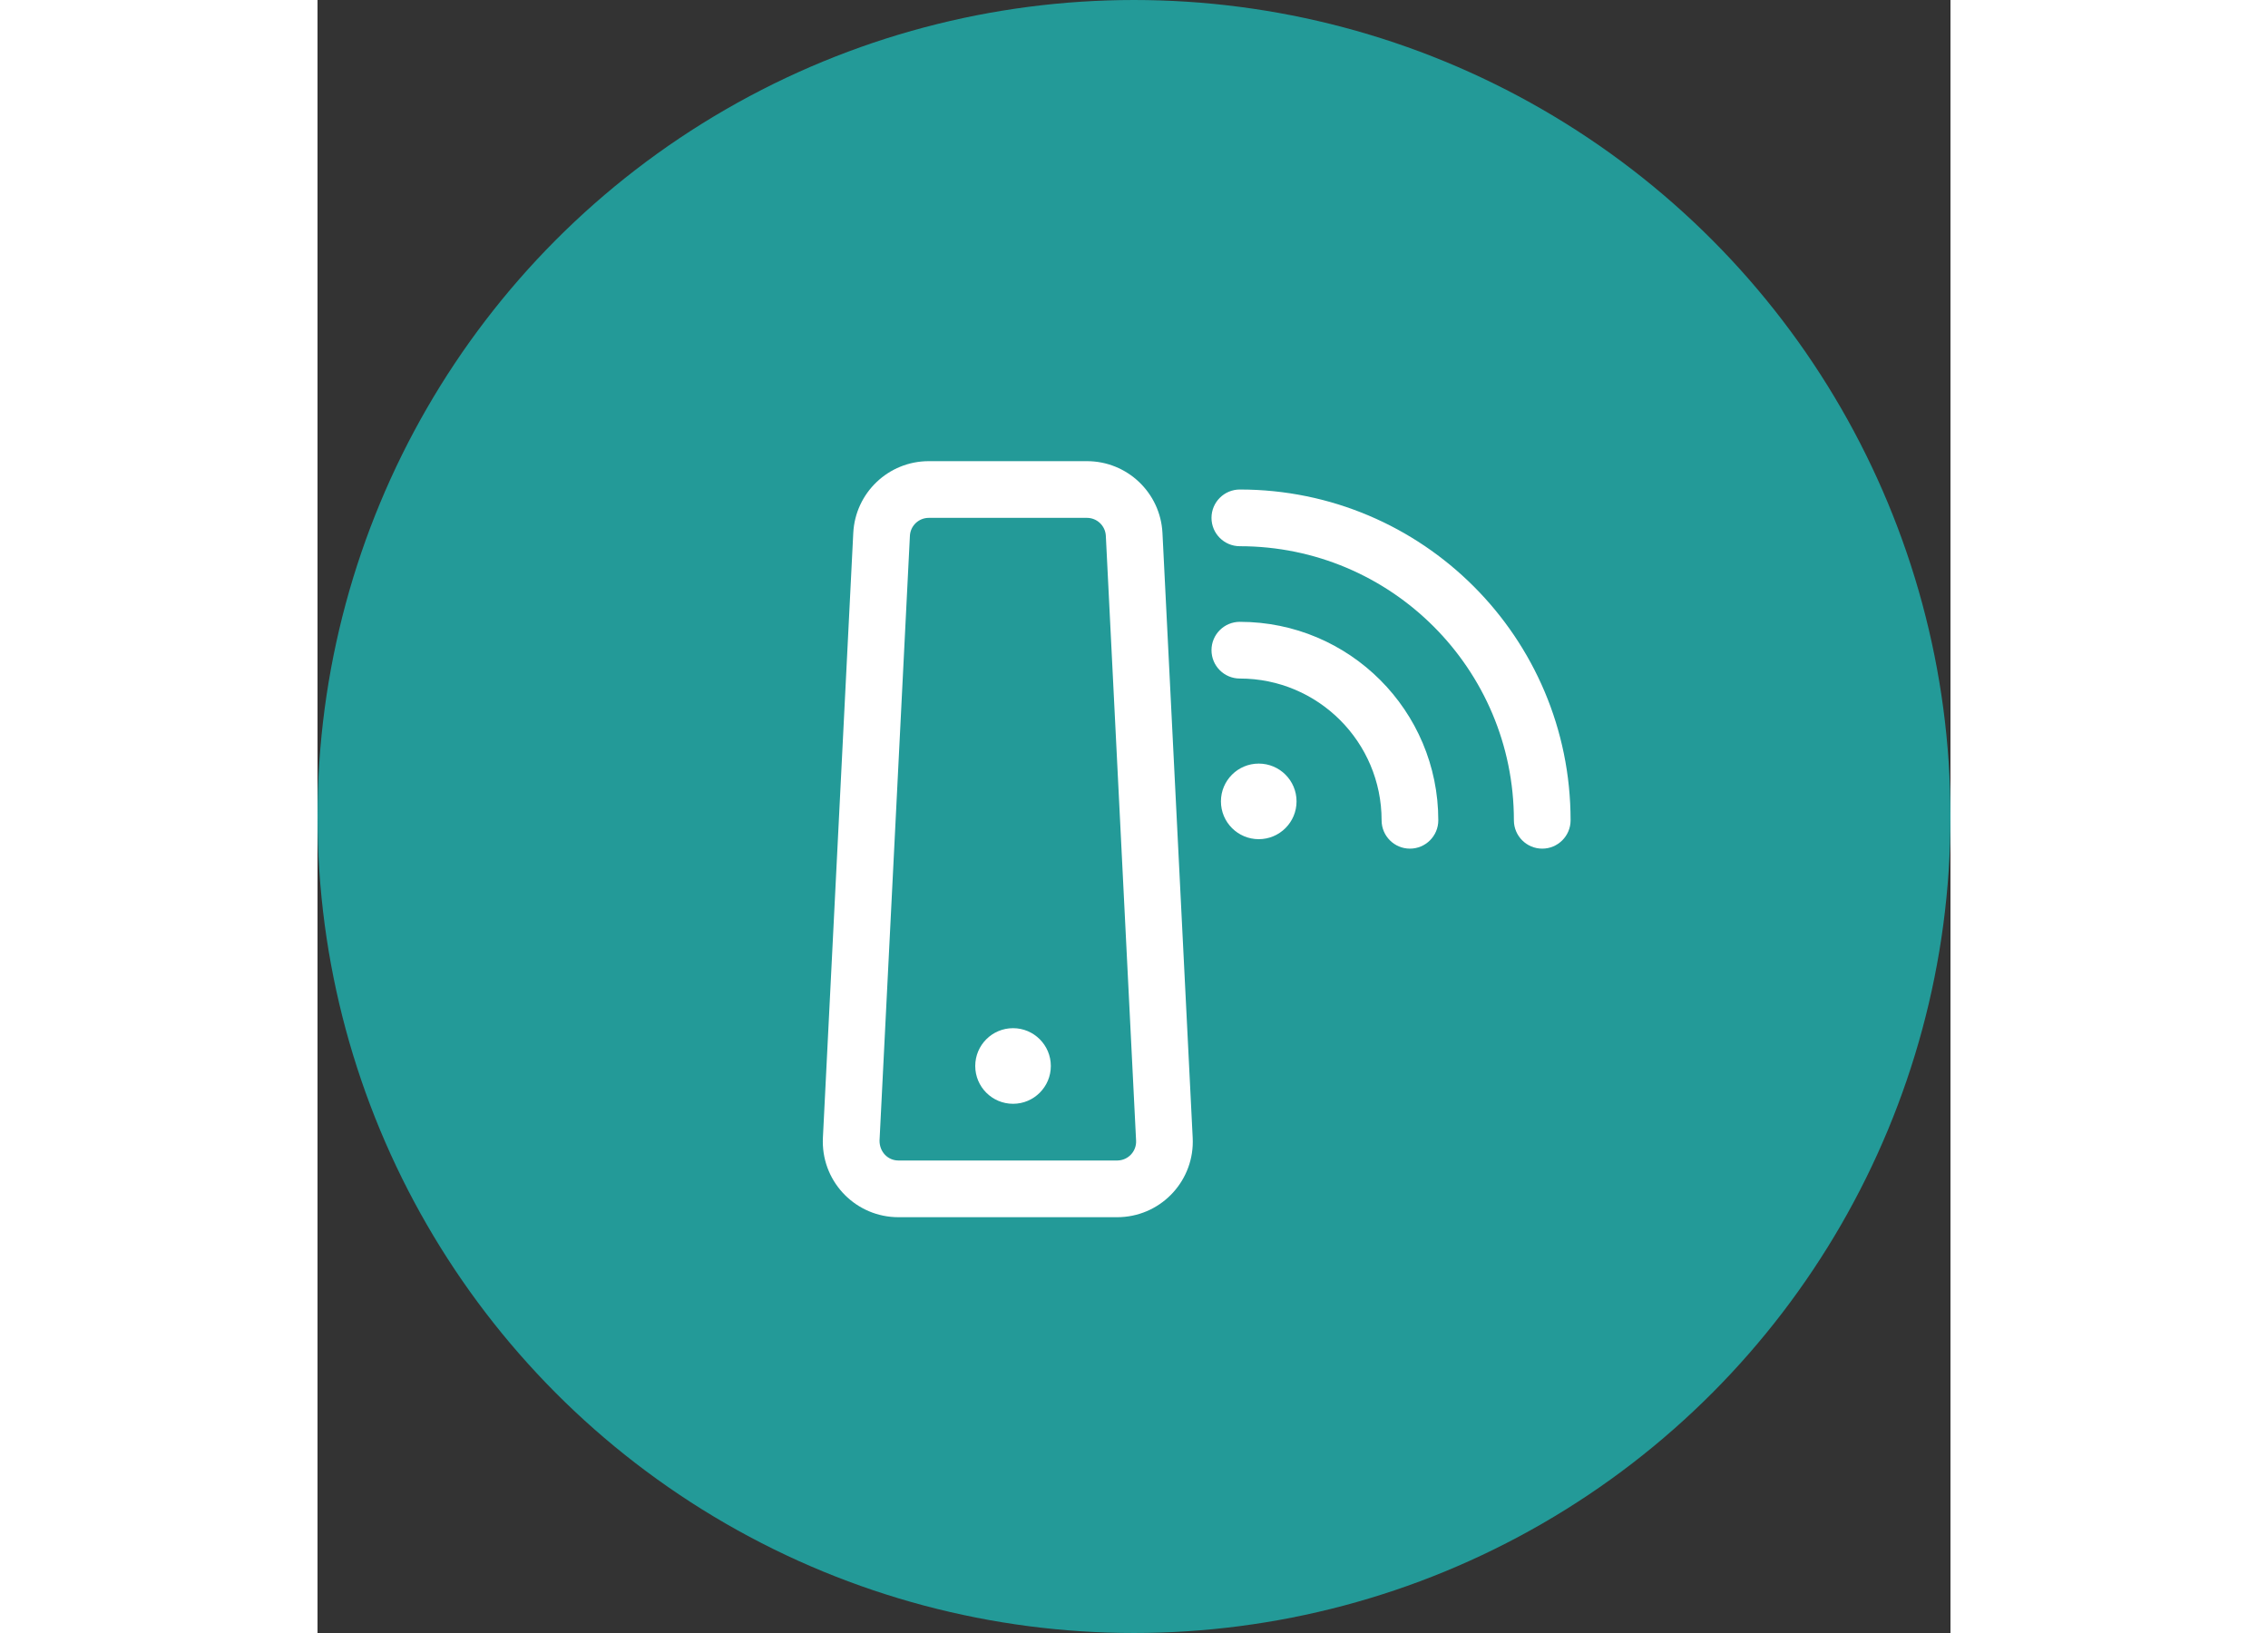 <?xml version="1.0" encoding="UTF-8"?>
<svg width="100px" viewBox="0 0 72 72" version="1.1" xmlns="http://www.w3.org/2000/svg" xmlns:xlink="http://www.w3.org/1999/xlink">
    <rect x="0" y="0" width="72" height="72" fill="#333333" stroke="none"/>
    <!-- Generator: Sketch 64 (93537) - https://sketch.com -->
    <title>Group</title>
    <desc>Created with Sketch.</desc>
    <defs>
        <path d="M11.667,28.333 C12.587,28.333 13.333,29.08 13.333,30 C13.333,30.92 12.587,31.667 11.667,31.667 C10.746,31.667 10,30.92 10,30 C10,29.08 10.746,28.333 11.667,28.333 Z M21.667,4.583 C29.721,4.583 36.25,11.113 36.25,19.167 C36.25,19.857 35.69,20.417 35,20.417 C34.31,20.417 33.75,19.857 33.75,19.167 C33.75,12.493 28.34,7.083 21.667,7.083 C20.976,7.083 20.417,6.524 20.417,5.833 C20.417,5.143 20.976,4.583 21.667,4.583 Z M21.667,10.417 C26.499,10.417 30.417,14.334 30.417,19.167 C30.417,19.857 29.857,20.417 29.167,20.417 C28.476,20.417 27.917,19.857 27.917,19.167 C27.917,15.715 25.118,12.917 21.667,12.917 C20.976,12.917 20.417,12.357 20.417,11.667 C20.417,10.976 20.976,10.417 21.667,10.417 Z M22.5,16.667 C23.42,16.667 24.167,17.413 24.167,18.333 C24.167,19.254 23.42,20 22.5,20 C21.58,20 20.833,19.254 20.833,18.333 C20.833,17.413 21.58,16.667 22.5,16.667 Z M7.951,5.833 C7.507,5.833 7.141,6.181 7.119,6.625 L5.78,33.292 C5.779,33.794 6.152,34.167 6.612,34.167 L16.259,34.167 C16.28,34.167 16.28,34.167 16.301,34.166 C16.761,34.143 17.115,33.751 17.092,33.292 L15.758,6.625 C15.736,6.182 15.37,5.833 14.926,5.833 L7.951,5.833 Z M7.951,3.333 L14.926,3.333 C16.702,3.333 18.166,4.726 18.255,6.5 L19.588,33.167 C19.68,35.006 18.264,36.571 16.426,36.663 C16.37,36.665 16.315,36.667 16.259,36.667 L6.612,36.667 C4.771,36.667 3.279,35.174 3.279,33.333 C3.279,33.278 3.28,33.222 3.283,33.166 L4.622,6.5 C4.711,4.726 6.175,3.333 7.951,3.333 Z" id="path-1"></path>
    </defs>
    <g id="Connectivity-Desktop-NEW" stroke="none" stroke-width="1" fill="none" fill-rule="evenodd">
        <g id="Desktop---Connectivity-LP---Overal" transform="translate(-838, -1038)">
            <g id="Safespot" transform="translate(0, 419)">
                <g id="Tablet/Product-Detail/Productspecs/Icon" transform="translate(275, 619)">
                    <g id="Telenet-TV-op-al-je-schermen">
                        <g id="Group-4" transform="translate(563, 0)">
                            <g id="Group">
                                <circle id="Oval" fill="#239A98" cx="36" cy="36" r="36"></circle>
                                <g id="Icons-/-Products-/-Internet-/-Wifi-/-24px" transform="translate(19, 17)">
                                    <mask id="mask-2" fill="white">
                                        <use xlink:href="#path-1"></use>
                                    </mask>
                                    <use id="Combined-Shape" fill="#FFFFFF" fill-rule="nonzero" xlink:href="#path-1"></use>
                                </g>
                            </g>
                        </g>
                    </g>
                </g>
            </g>
        </g>
    </g>
</svg>